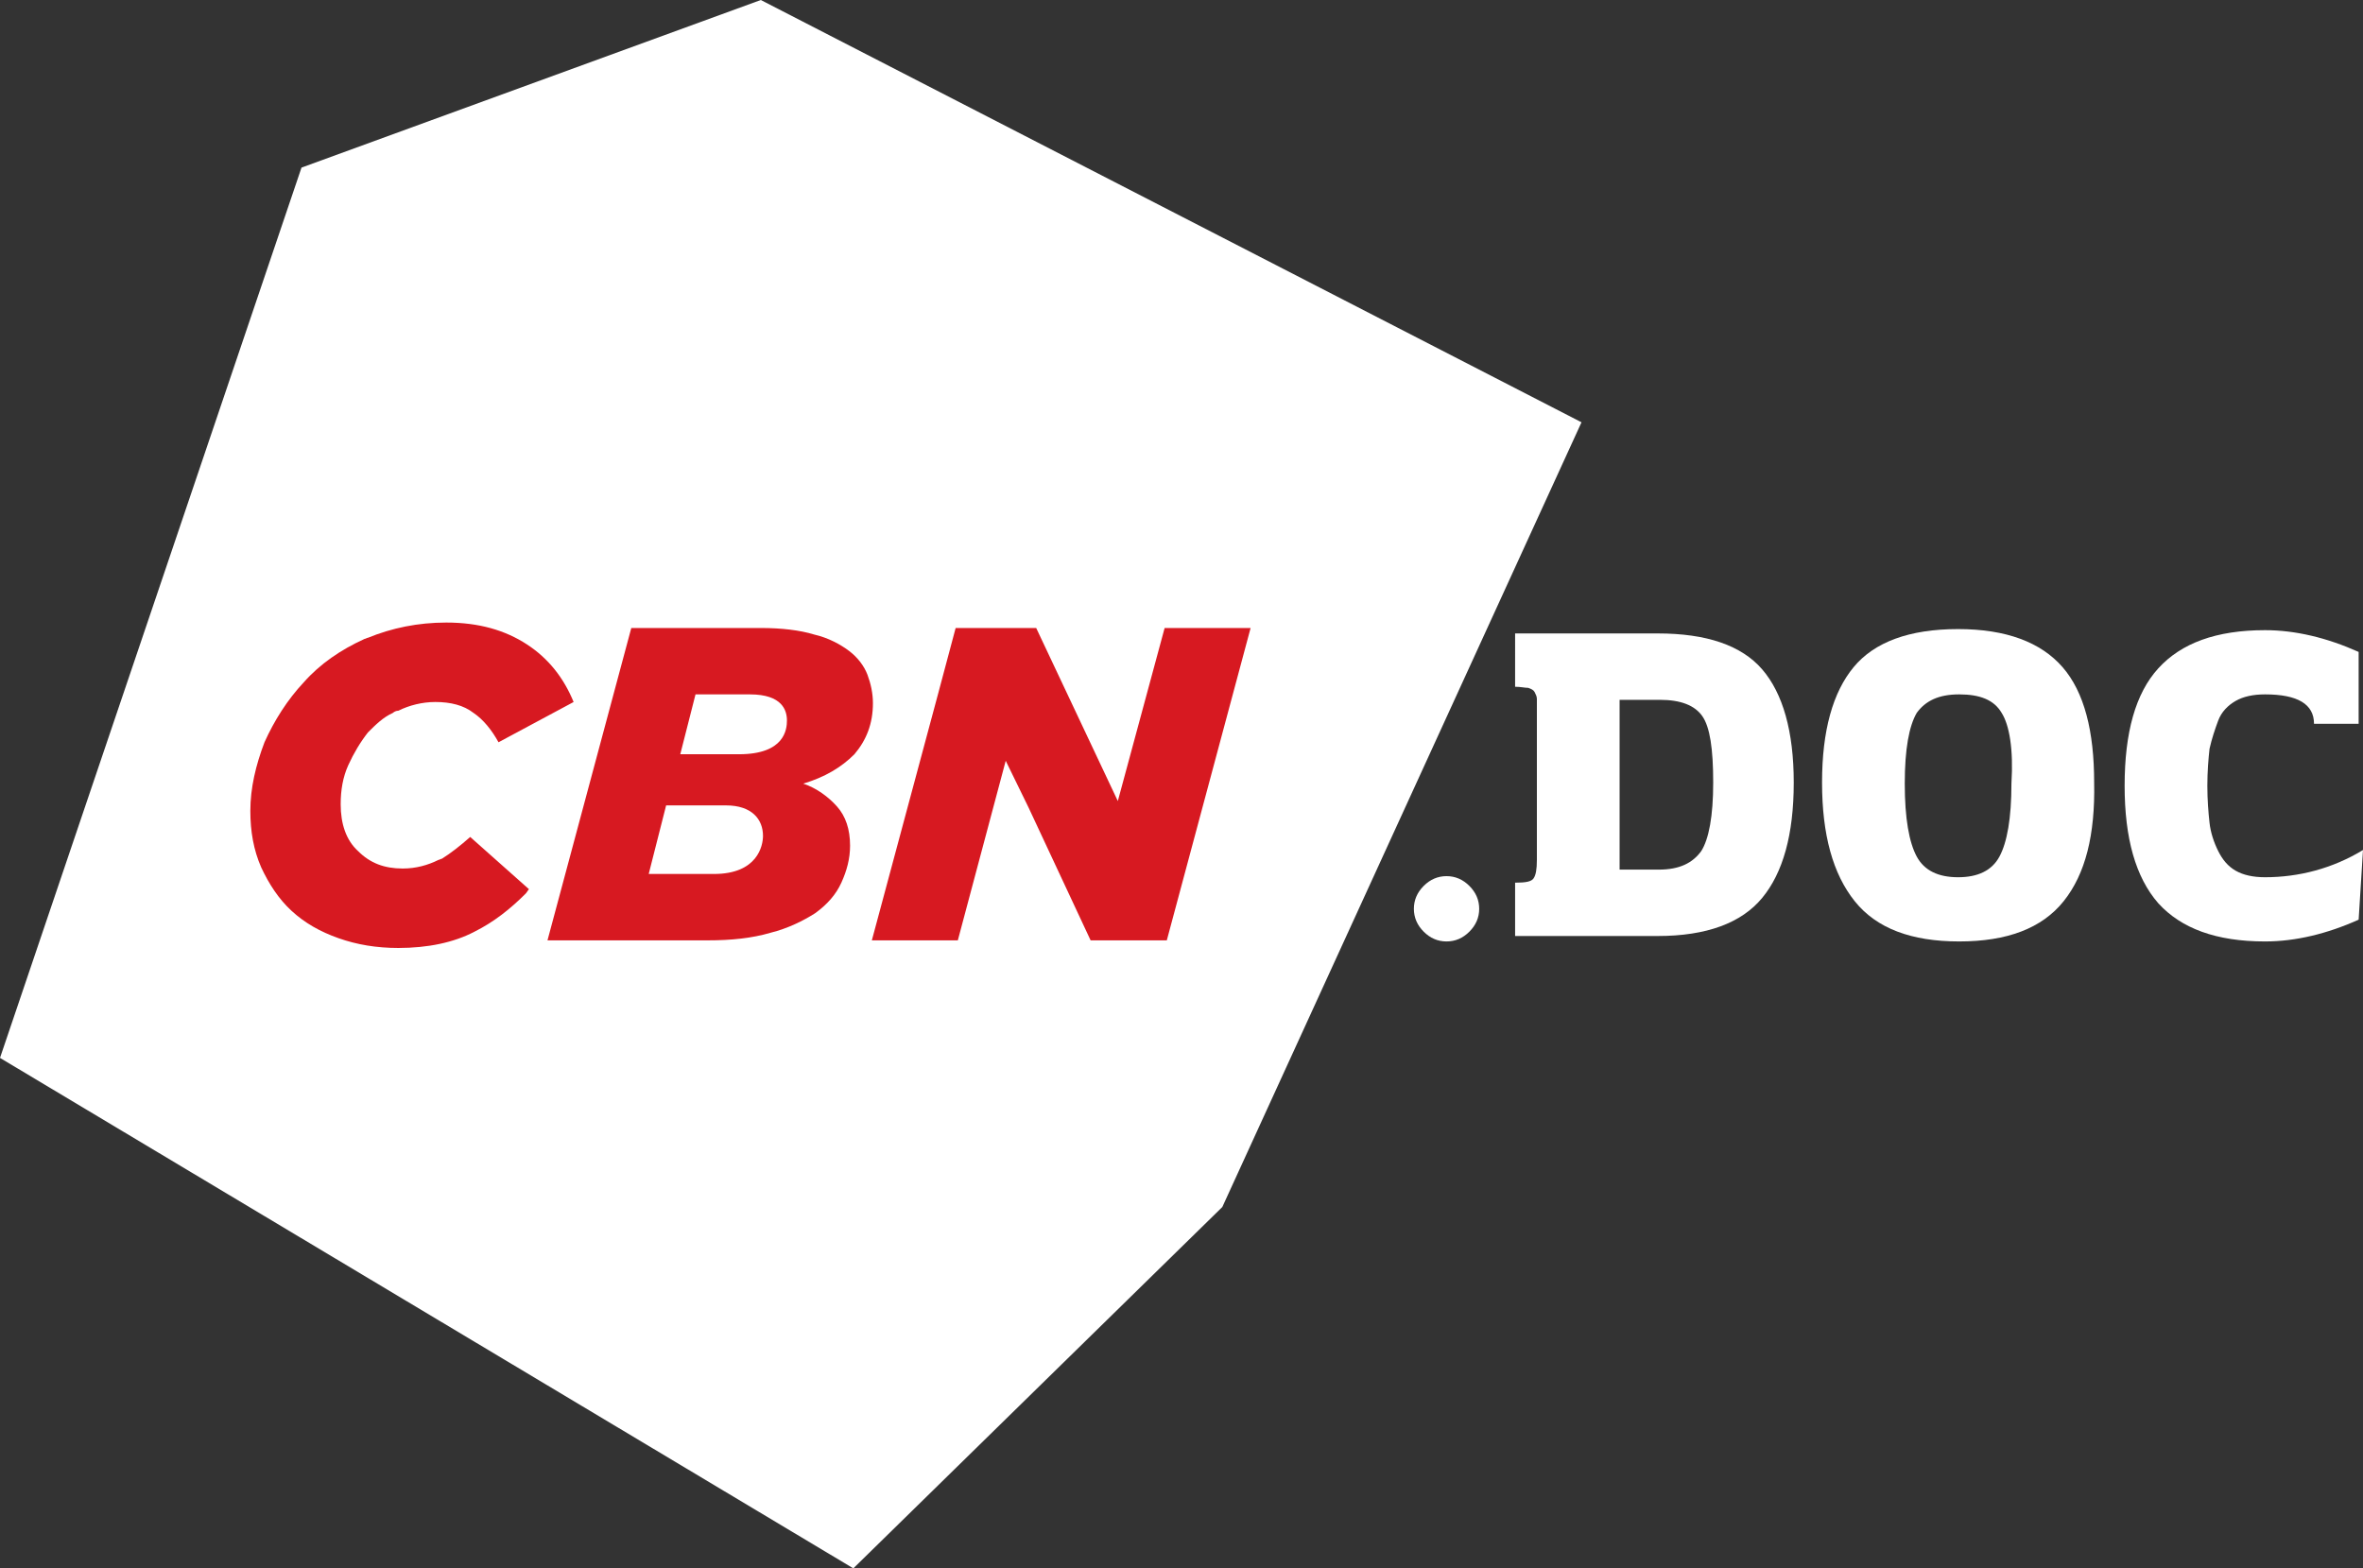 <?xml version="1.0" encoding="utf-8"?>
<!-- Generator: Adobe Illustrator 25.2.3, SVG Export Plug-In . SVG Version: 6.00 Build 0)  -->
<svg version="1.1" id="Layer_1" xmlns="http://www.w3.org/2000/svg" xmlns:xlink="http://www.w3.org/1999/xlink" x="0px" y="0px"
	 viewBox="0 0 217.1 144.1" style="enable-background:new 0 0 217.1 144.1;" xml:space="preserve">
<rect x="0" y="0" width="217.1" height="144.1" fill="#333333" stroke="none"/>
<style type="text/css">
	.st0{fill:#FFFFFF;}
	.st1{fill:#D71921;}
</style>
<g>
	<g>
		<polygon class="st0" points="69.9,0 27.7,15.4 0,97.2 78.4,144.1 112.3,110.9 145.3,38.8 		"/>
	</g>
	<g id="XMLID_15_">
		<g id="XMLID_21_">
			<path class="st1" d="M40.6,78.9c-0.1,0-0.2,0.1-0.3,0.1c-1,0.5-2.1,0.8-3.3,0.8c-1.7,0-3-0.5-4.1-1.6c-1.1-1-1.6-2.5-1.6-4.3
				c0-1.3,0.2-2.5,0.7-3.6c0.5-1.1,1.1-2.1,1.8-3c0.7-0.7,1.4-1.4,2.3-1.8c0.1-0.1,0.3-0.2,0.5-0.2c1-0.5,2.2-0.8,3.4-0.8
				c1.4,0,2.6,0.3,3.5,1c0.9,0.6,1.7,1.6,2.3,2.7l6.9-3.7c-0.9-2.2-2.3-4-4.3-5.3c-2-1.3-4.4-2-7.4-2c-2.6,0-5,0.5-7.2,1.4
				c-0.1,0-0.2,0.1-0.3,0.1c-2.2,1-4.1,2.3-5.6,4c-1.5,1.6-2.7,3.5-3.6,5.5c-0.8,2.1-1.3,4.2-1.3,6.3c0,1.9,0.3,3.6,1,5.2
				c0.7,1.5,1.6,2.9,2.8,4c1.2,1.1,2.6,1.9,4.3,2.5c1.7,0.6,3.5,0.9,5.5,0.9c2.7,0,5.1-0.5,7-1.5c1.8-0.9,3.3-2.1,4.7-3.5
				c0.1-0.1,0.2-0.3,0.3-0.4l-5.4-4.8C42.3,77.7,41.4,78.4,40.6,78.9z"/>
		</g>
		<g id="XMLID_20_">
			<polygon class="st1" points="107,57.7 102.7,73.6 95.2,57.7 87.8,57.7 86.2,63.7 80.1,86.4 88,86.4 92.4,69.9 94.5,74.2 
				100.2,86.4 107.2,86.4 114.9,57.7 			"/>
		</g>
		<g id="XMLID_16_">
			<path class="st1" d="M78.5,69.3c1.1-1.3,1.7-2.8,1.7-4.7c0-0.9-0.2-1.8-0.5-2.6c-0.3-0.8-0.9-1.6-1.7-2.2
				c-0.8-0.6-1.9-1.2-3.2-1.5c-1.3-0.4-3-0.6-4.9-0.6h-7.9h-4l-7.7,28.7h9.6H65c2.2,0,4.1-0.2,5.8-0.7c1.6-0.4,3-1.1,4.1-1.8
				c1.1-0.8,1.9-1.7,2.4-2.8c0.5-1.1,0.8-2.2,0.8-3.4c0-1.5-0.4-2.7-1.2-3.6c-0.8-0.9-1.9-1.7-3.1-2.1
				C75.8,71.4,77.3,70.5,78.5,69.3z M65.6,80.3h-6l1.6-6.3h5.5c2.4,0,3.4,1.3,3.4,2.8C70.1,77.7,69.6,80.3,65.6,80.3z M67.9,69.3
				h-5.4l1.4-5.5h5c3,0,3.4,1.5,3.4,2.4C72.3,67,72.1,69.3,67.9,69.3z"/>
		</g>
	</g>
	<g>
		<path class="st0" d="M130.8,85.6c-0.6-0.6-0.9-1.3-0.9-2.1s0.3-1.5,0.9-2.1s1.3-0.9,2.1-0.9c0.8,0,1.5,0.3,2.1,0.9
			s0.9,1.3,0.9,2.1s-0.3,1.5-0.9,2.1c-0.6,0.6-1.3,0.9-2.1,0.9C132.1,86.5,131.4,86.2,130.8,85.6z"/>
		<path class="st0" d="M139.2,58.2h13.1c4.5,0,7.7,1.1,9.6,3.3s2.9,5.7,2.9,10.4c0,4.8-1,8.3-2.9,10.6s-5.1,3.5-9.6,3.5h-13.1v-4.9
			c1,0,1.5-0.1,1.7-0.4s0.3-0.8,0.3-1.7V65.2c0-0.5,0-0.8,0-1c0-0.2-0.1-0.4-0.2-0.6c-0.1-0.2-0.3-0.3-0.6-0.4
			c-0.3,0-0.7-0.1-1.2-0.1V58.2z M148.7,79.9h3.7c1.9,0,3.1-0.6,3.9-1.7c0.7-1.1,1.1-3.2,1.1-6.3c0-3.1-0.3-5.1-1-6.1
			c-0.7-1-2-1.5-3.9-1.5h-3.7V79.9z"/>
		<path class="st0" d="M189.6,82.8c-2,2.5-5.2,3.7-9.6,3.7c-4.4,0-7.6-1.2-9.6-3.7c-2-2.5-3-6.1-3-10.9c0-4.8,1-8.3,2.9-10.6
			s5.1-3.5,9.6-3.5c4.4,0,7.6,1.2,9.6,3.5c2,2.3,2.9,5.9,2.9,10.6C192.5,76.7,191.6,80.3,189.6,82.8z M183.9,65.5
			c-0.7-1.2-2-1.7-3.9-1.7c-1.9,0-3.1,0.6-3.9,1.7c-0.7,1.2-1.1,3.3-1.1,6.5c0,3.2,0.4,5.4,1.1,6.7c0.7,1.3,2,1.9,3.8,1.9
			c1.8,0,3.1-0.6,3.8-1.9c0.7-1.3,1.1-3.5,1.1-6.7C185,68.8,184.6,66.6,183.9,65.5z"/>
		<path class="st0" d="M208.1,86.5c-4.5,0-7.7-1.2-9.8-3.5c-2.1-2.4-3.1-6-3.1-10.8c0-4.9,1-8.5,3.1-10.8s5.3-3.5,9.8-3.5
			c2.8,0,5.7,0.7,8.6,2v6.6h-4.1c0-1.8-1.5-2.7-4.5-2.7c-1.1,0-2,0.2-2.7,0.6c-0.7,0.4-1.3,1-1.6,1.8s-0.6,1.7-0.8,2.6
			c-0.1,0.9-0.2,2.1-0.2,3.4c0,1.3,0.1,2.5,0.2,3.4s0.4,1.8,0.8,2.6c0.4,0.8,0.9,1.4,1.6,1.8c0.7,0.4,1.6,0.6,2.7,0.6
			c3.1,0,6.2-0.8,9-2.5l-0.4,6.4C213.8,85.8,210.9,86.5,208.1,86.5z"/>
	</g>
</g>
</svg>
